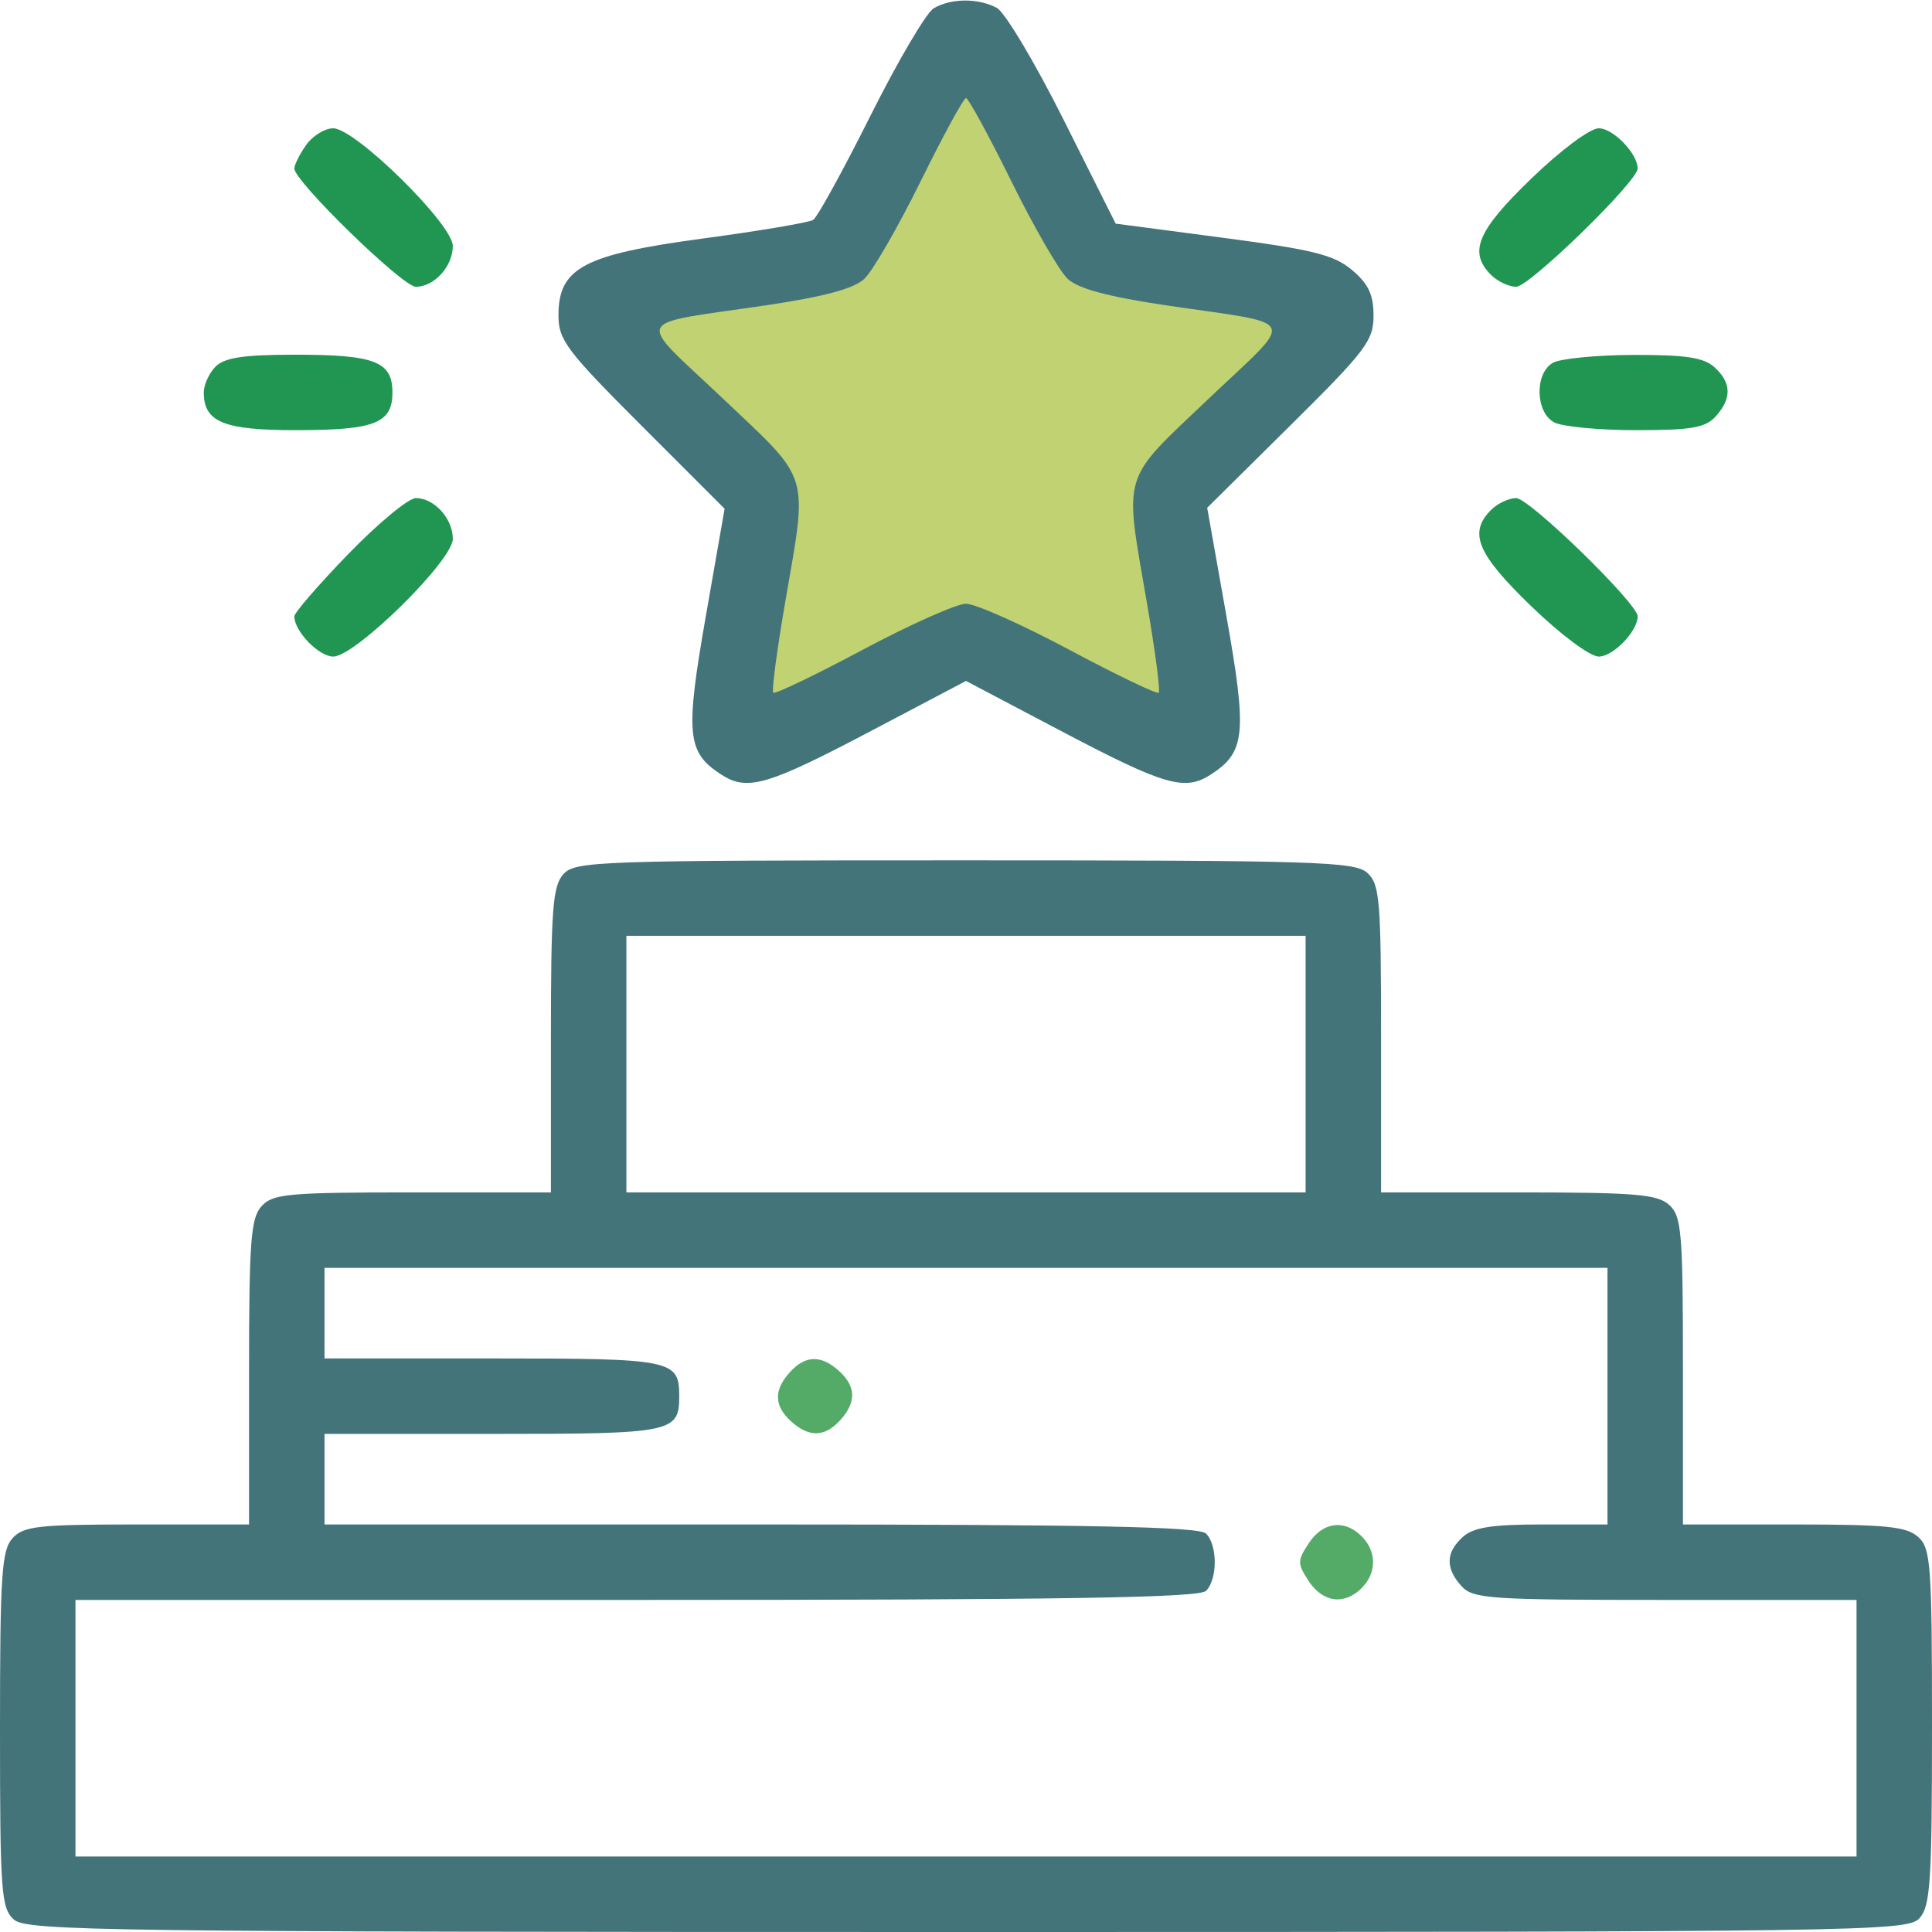 <svg width="256" height="256" viewBox="0 0 256 256" fill="none" xmlns="http://www.w3.org/2000/svg">
<path d="M108 35.5L128 7.5L143.5 30L177.5 41.5L157 62V101L128 84.5L98.5 95.5V62L81 41.5L108 35.5Z" fill="#C0D271"/>
<path fill-rule="evenodd" clip-rule="evenodd" d="M123.725 1.094C122.749 1.662 118.981 8.061 115.352 15.313C111.723 22.566 108.302 28.787 107.75 29.138C107.197 29.488 100.652 30.594 93.203 31.595C77.322 33.728 74 35.492 74 41.789C74 45.052 75.062 46.462 85.007 56.407L96.014 67.414L93.52 81.676C90.797 97.245 91.022 99.658 95.467 102.57C99.019 104.898 101.545 104.164 115.75 96.681L128 90.228L140.25 96.681C154.455 104.164 156.981 104.898 160.533 102.57C165.032 99.623 165.262 97.148 162.491 81.546L159.959 67.285L170.979 56.374C180.993 46.46 182 45.131 182 41.821C182 39.044 181.323 37.608 179.152 35.781C176.764 33.772 174.005 33.082 162.067 31.509L147.829 29.633L140.93 15.86C137.135 8.284 133.153 1.617 132.081 1.043C129.627 -0.27 126.03 -0.248 123.725 1.094ZM134.024 24.049C137.023 30.126 140.381 35.937 141.488 36.963C142.886 38.258 146.858 39.323 154.5 40.454C172.472 43.113 171.838 41.731 160.171 52.815C148.458 63.942 148.949 62.317 151.983 79.94C153.066 86.233 153.767 91.566 153.541 91.792C153.315 92.018 147.982 89.458 141.691 86.102C135.399 82.746 129.238 80 128 80C126.762 80 120.601 82.746 114.309 86.102C108.018 89.458 102.685 92.018 102.459 91.792C102.233 91.566 102.934 86.233 104.017 79.94C107.049 62.329 107.539 63.943 95.796 52.822C84.095 41.74 83.457 43.123 101.5 40.454C109.142 39.323 113.114 38.258 114.512 36.963C115.619 35.937 118.977 30.126 121.976 24.049C124.974 17.972 127.685 13 128 13C128.315 13 131.026 17.972 134.024 24.049ZM74.655 115.829C73.23 117.403 73 120.462 73 137.829V158H54.655C38.153 158 36.144 158.184 34.655 159.829C33.23 161.403 33 164.462 33 181.829V202H18.155C5.043 202 3.117 202.214 1.655 203.829C0.214 205.421 0 208.695 0 229.174C0 250.686 0.156 252.831 1.829 254.345C3.51 255.866 13.713 256 128.174 256C247.533 256 252.759 255.924 254.345 254.171C255.786 252.579 256 249.305 256 228.826C256 207.314 255.844 205.169 254.171 203.655C252.645 202.273 249.92 202 237.671 202H223V181.655C223 163.215 222.829 161.155 221.171 159.655C219.611 158.243 216.676 158 201.171 158H183V137.655C183 119.215 182.829 117.155 181.171 115.655C179.519 114.16 174.359 114 127.826 114C79.188 114 76.218 114.102 74.655 115.829ZM173 141V158H128H83V141V124H128H173V141ZM213 185V202H204.329C197.663 202 195.234 202.383 193.829 203.655C191.56 205.709 191.504 207.794 193.655 210.171C195.175 211.851 197.371 212 220.655 212H246V229V246H128H10V229V212H84.3C140.756 212 158.888 211.712 159.8 210.8C161.347 209.253 161.347 204.747 159.8 203.2C158.894 202.294 144.422 202 100.8 202H43V196V190H65.3C89.149 190 90 189.828 90 185C90 180.172 89.149 180 65.3 180H43V174V168H128H213V185Z" fill="#42747A"/>
<path d="M173.408 209.5C171.891 207.184 171.891 206.816 173.408 204.5C175.276 201.65 178.129 201.272 180.429 203.571C182.436 205.578 182.436 208.422 180.429 210.429C178.129 212.728 175.276 212.35 173.408 209.5Z" fill="#54AB68"/>
<path d="M104.829 188.345C102.56 186.291 102.504 184.206 104.655 181.829C106.709 179.56 108.794 179.504 111.171 181.655C113.44 183.709 113.496 185.794 111.345 188.171C109.291 190.44 107.206 190.496 104.829 188.345Z" fill="#54AB68"/>
<path d="M39 22.329C39 21.843 39.701 20.445 40.557 19.223C41.413 18 43.032 17 44.154 17C47.074 17 60 29.719 60 32.593C60 35.294 57.547 38 55.098 38C53.353 38 39 24.027 39 22.329Z" fill="#219653"/>
<path d="M27 52C27 50.979 27.707 49.436 28.571 48.571C29.767 47.376 32.294 47 39.137 47C49.676 47 52 47.903 52 52C52 56.097 49.676 57 39.137 57C29.631 57 27 55.916 27 52Z" fill="#219653"/>
<path d="M39 81.671C39 81.185 42.226 77.46 46.169 73.393C50.112 69.327 54.13 66 55.098 66C57.547 66 60 68.706 60 71.407C60 74.281 47.074 87 44.154 87C42.244 87 39 83.645 39 81.671Z" fill="#219653"/>
<path d="M197.571 36.429C194.548 33.405 195.721 30.598 202.903 23.664C206.825 19.878 210.687 17 211.846 17C213.756 17 217 20.355 217 22.329C217 24.027 202.647 38 200.902 38C199.935 38 198.436 37.293 197.571 36.429Z" fill="#219653"/>
<path d="M205.934 55.965C203.445 54.633 203.325 49.492 205.75 48.08C206.713 47.519 211.515 47.047 216.421 47.03C223.35 47.007 225.751 47.37 227.171 48.655C229.44 50.709 229.496 52.794 227.345 55.171C225.978 56.682 224.142 57 216.779 57C211.878 57 206.998 56.534 205.934 55.965Z" fill="#219653"/>
<path d="M202.903 80.336C195.721 73.402 194.548 70.595 197.571 67.571C198.436 66.707 199.935 66 200.902 66C202.647 66 217 79.973 217 81.671C217 83.645 213.756 87 211.846 87C210.687 87 206.825 84.122 202.903 80.336Z" fill="#219653"/>
</svg>
